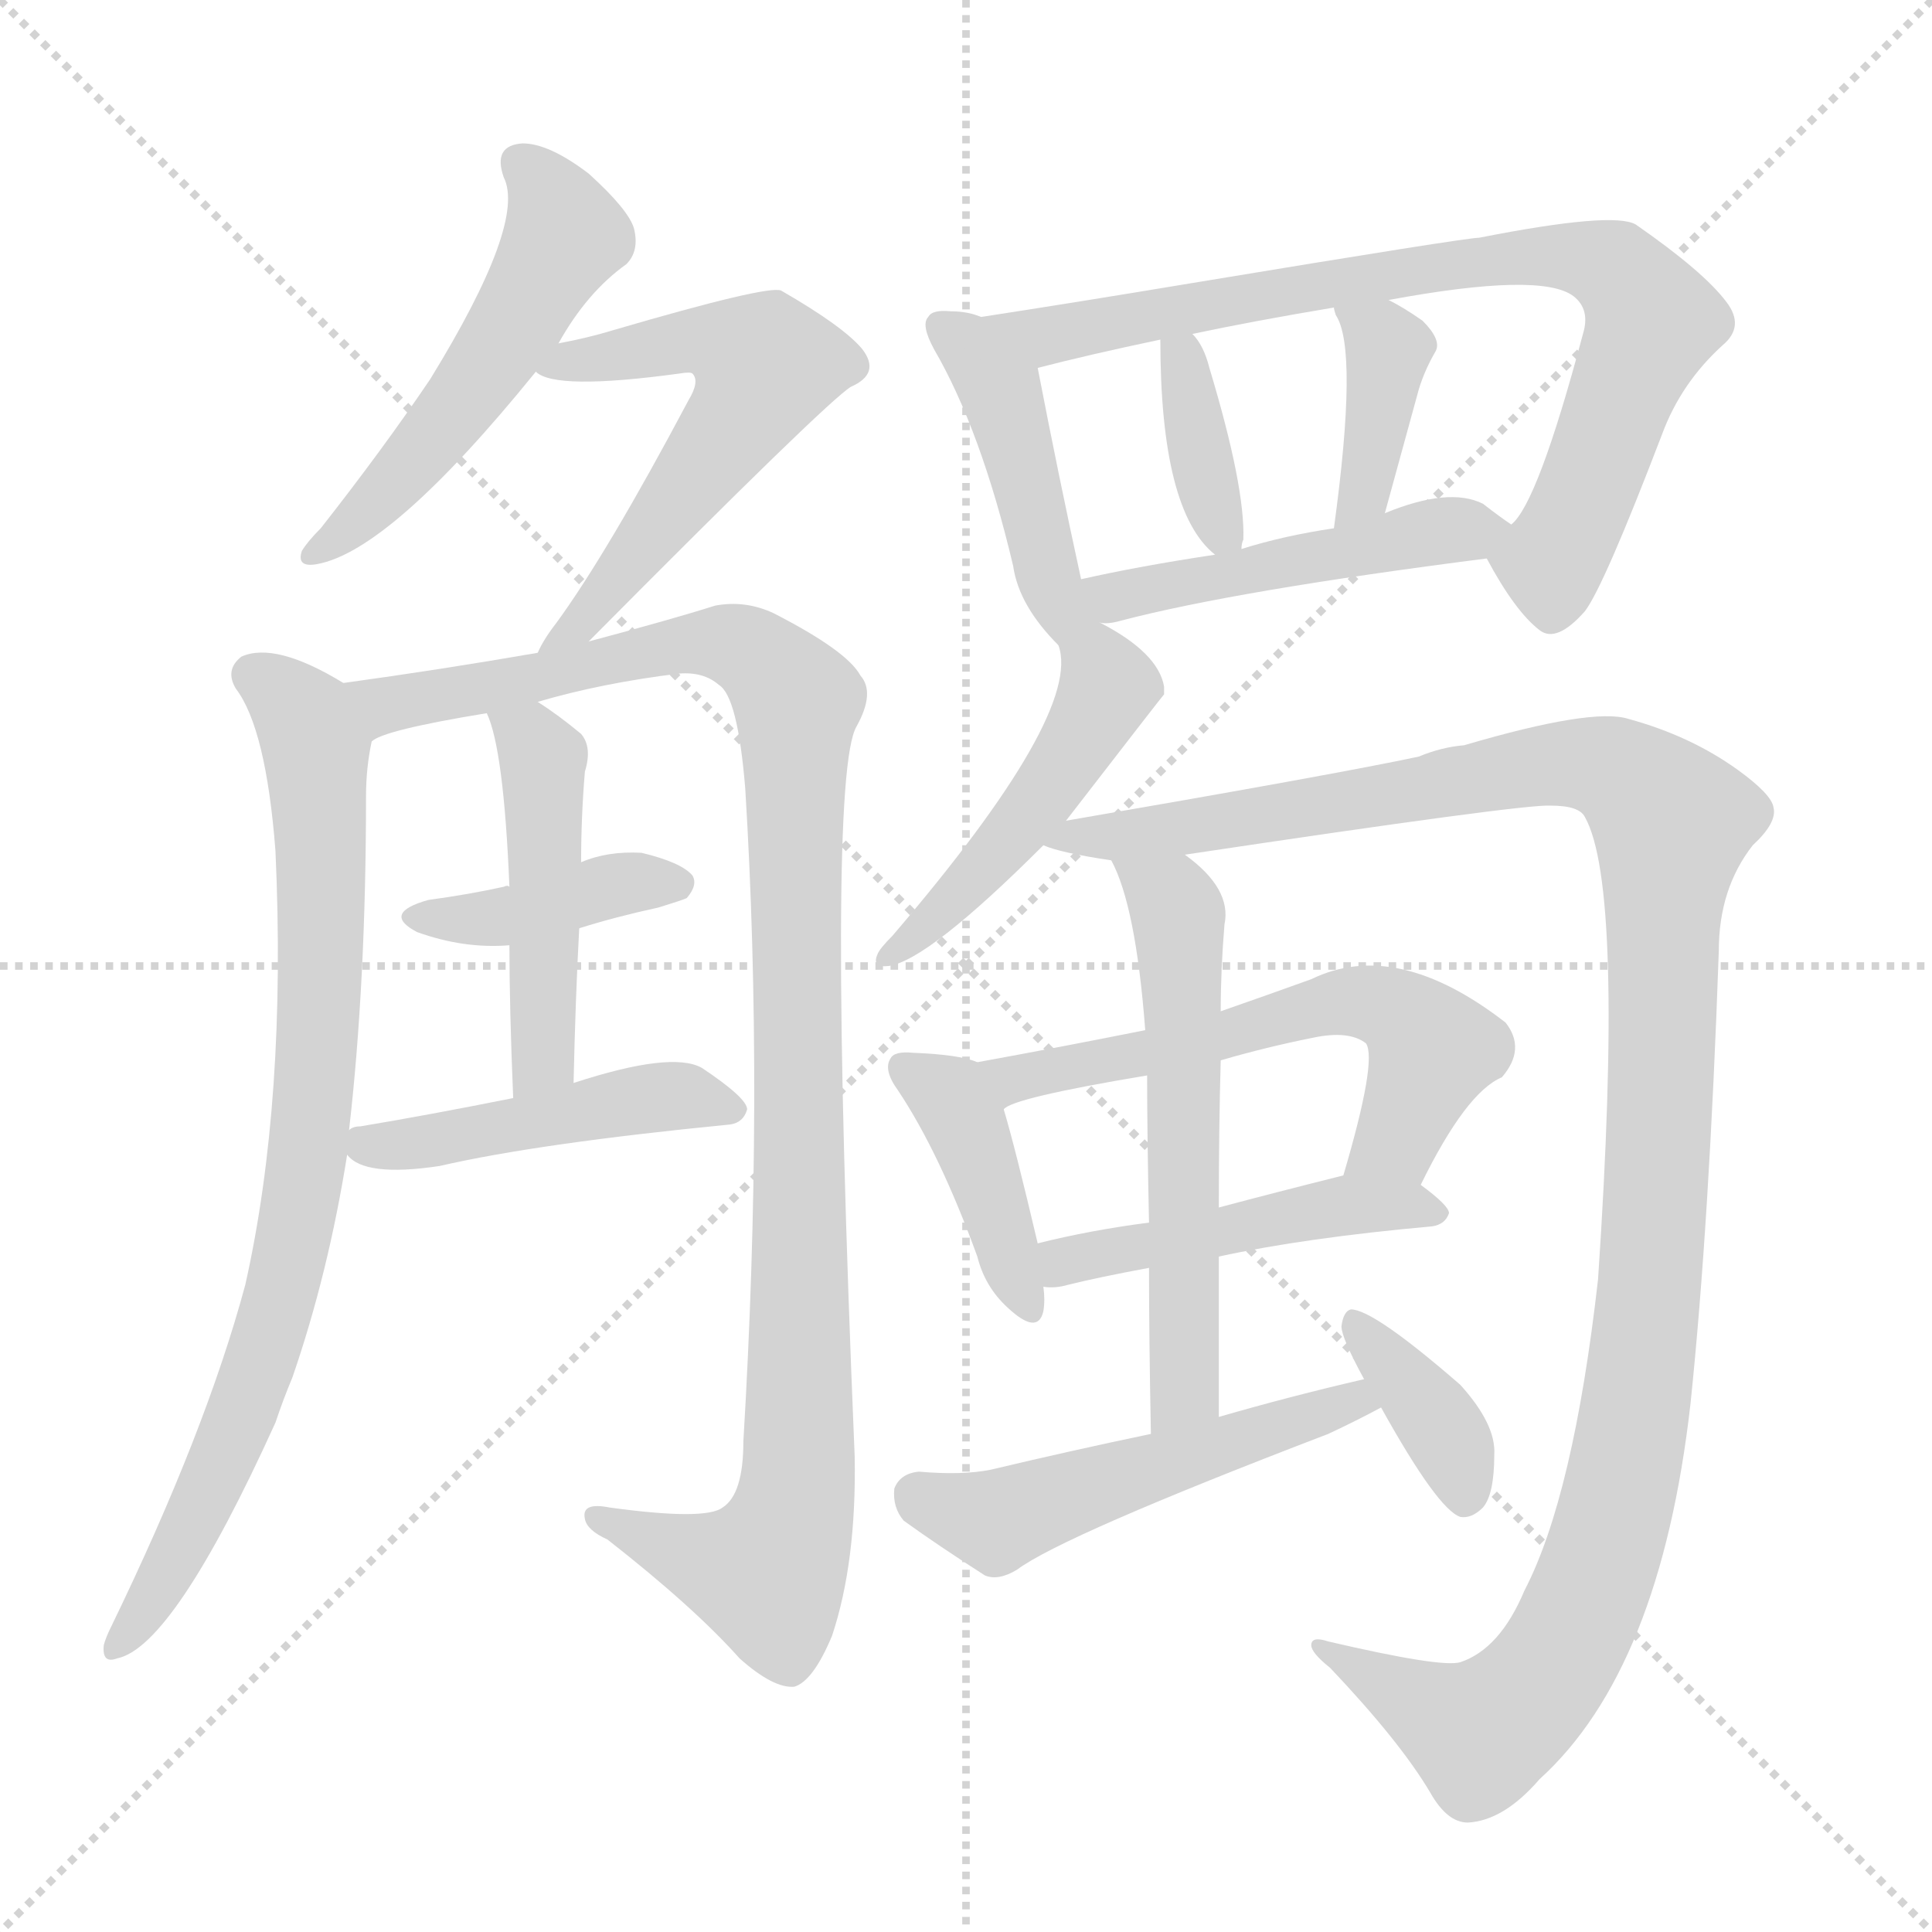 <svg version="1.1" viewBox="0 0 1024 1024" xmlns="http://www.w3.org/2000/svg">
  <g stroke="lightgray" stroke-dasharray="1,1" stroke-width="1" transform="scale(4, 4)">
    <line x1="0" y1="0" x2="256" y2="256"></line>
    <line x1="256" y1="0" x2="0" y2="256"></line>
    <line x1="128" y1="0" x2="128" y2="256"></line>
    <line x1="0" y1="128" x2="256" y2="128"></line>
  </g>
  <g transform="scale(1, -1) translate(0, -900)">
    <style type="text/css">
      
        @keyframes keyframes0 {
          from {
            stroke: blue;
            stroke-dashoffset: 512;
            stroke-width: 128;
          }
          63% {
            animation-timing-function: step-end;
            stroke: blue;
            stroke-dashoffset: 0;
            stroke-width: 128;
          }
          to {
            stroke: black;
            stroke-width: 1024;
          }
        }
        #make-me-a-hanzi-animation-0 {
          animation: keyframes0 0.667s both;
          animation-delay: 0s;
          animation-timing-function: linear;
        }
      
        @keyframes keyframes1 {
          from {
            stroke: blue;
            stroke-dashoffset: 559;
            stroke-width: 128;
          }
          65% {
            animation-timing-function: step-end;
            stroke: blue;
            stroke-dashoffset: 0;
            stroke-width: 128;
          }
          to {
            stroke: black;
            stroke-width: 1024;
          }
        }
        #make-me-a-hanzi-animation-1 {
          animation: keyframes1 0.705s both;
          animation-delay: 0.667s;
          animation-timing-function: linear;
        }
      
        @keyframes keyframes2 {
          from {
            stroke: blue;
            stroke-dashoffset: 804;
            stroke-width: 128;
          }
          72% {
            animation-timing-function: step-end;
            stroke: blue;
            stroke-dashoffset: 0;
            stroke-width: 128;
          }
          to {
            stroke: black;
            stroke-width: 1024;
          }
        }
        #make-me-a-hanzi-animation-2 {
          animation: keyframes2 0.904s both;
          animation-delay: 1.372s;
          animation-timing-function: linear;
        }
      
        @keyframes keyframes3 {
          from {
            stroke: blue;
            stroke-dashoffset: 1065;
            stroke-width: 128;
          }
          78% {
            animation-timing-function: step-end;
            stroke: blue;
            stroke-dashoffset: 0;
            stroke-width: 128;
          }
          to {
            stroke: black;
            stroke-width: 1024;
          }
        }
        #make-me-a-hanzi-animation-3 {
          animation: keyframes3 1.117s both;
          animation-delay: 2.276s;
          animation-timing-function: linear;
        }
      
        @keyframes keyframes4 {
          from {
            stroke: blue;
            stroke-dashoffset: 393;
            stroke-width: 128;
          }
          56% {
            animation-timing-function: step-end;
            stroke: blue;
            stroke-dashoffset: 0;
            stroke-width: 128;
          }
          to {
            stroke: black;
            stroke-width: 1024;
          }
        }
        #make-me-a-hanzi-animation-4 {
          animation: keyframes4 0.57s both;
          animation-delay: 3.393s;
          animation-timing-function: linear;
        }
      
        @keyframes keyframes5 {
          from {
            stroke: blue;
            stroke-dashoffset: 457;
            stroke-width: 128;
          }
          60% {
            animation-timing-function: step-end;
            stroke: blue;
            stroke-dashoffset: 0;
            stroke-width: 128;
          }
          to {
            stroke: black;
            stroke-width: 1024;
          }
        }
        #make-me-a-hanzi-animation-5 {
          animation: keyframes5 0.622s both;
          animation-delay: 3.962s;
          animation-timing-function: linear;
        }
      
        @keyframes keyframes6 {
          from {
            stroke: blue;
            stroke-dashoffset: 464;
            stroke-width: 128;
          }
          60% {
            animation-timing-function: step-end;
            stroke: blue;
            stroke-dashoffset: 0;
            stroke-width: 128;
          }
          to {
            stroke: black;
            stroke-width: 1024;
          }
        }
        #make-me-a-hanzi-animation-6 {
          animation: keyframes6 0.628s both;
          animation-delay: 4.584s;
          animation-timing-function: linear;
        }
      
        @keyframes keyframes7 {
          from {
            stroke: blue;
            stroke-dashoffset: 434;
            stroke-width: 128;
          }
          59% {
            animation-timing-function: step-end;
            stroke: blue;
            stroke-dashoffset: 0;
            stroke-width: 128;
          }
          to {
            stroke: black;
            stroke-width: 1024;
          }
        }
        #make-me-a-hanzi-animation-7 {
          animation: keyframes7 0.603s both;
          animation-delay: 5.212s;
          animation-timing-function: linear;
        }
      
        @keyframes keyframes8 {
          from {
            stroke: blue;
            stroke-dashoffset: 782;
            stroke-width: 128;
          }
          72% {
            animation-timing-function: step-end;
            stroke: blue;
            stroke-dashoffset: 0;
            stroke-width: 128;
          }
          to {
            stroke: black;
            stroke-width: 1024;
          }
        }
        #make-me-a-hanzi-animation-8 {
          animation: keyframes8 0.886s both;
          animation-delay: 5.815s;
          animation-timing-function: linear;
        }
      
        @keyframes keyframes9 {
          from {
            stroke: blue;
            stroke-dashoffset: 361;
            stroke-width: 128;
          }
          54% {
            animation-timing-function: step-end;
            stroke: blue;
            stroke-dashoffset: 0;
            stroke-width: 128;
          }
          to {
            stroke: black;
            stroke-width: 1024;
          }
        }
        #make-me-a-hanzi-animation-9 {
          animation: keyframes9 0.544s both;
          animation-delay: 6.701s;
          animation-timing-function: linear;
        }
      
        @keyframes keyframes10 {
          from {
            stroke: blue;
            stroke-dashoffset: 380;
            stroke-width: 128;
          }
          55% {
            animation-timing-function: step-end;
            stroke: blue;
            stroke-dashoffset: 0;
            stroke-width: 128;
          }
          to {
            stroke: black;
            stroke-width: 1024;
          }
        }
        #make-me-a-hanzi-animation-10 {
          animation: keyframes10 0.559s both;
          animation-delay: 7.245s;
          animation-timing-function: linear;
        }
      
        @keyframes keyframes11 {
          from {
            stroke: blue;
            stroke-dashoffset: 475;
            stroke-width: 128;
          }
          61% {
            animation-timing-function: step-end;
            stroke: blue;
            stroke-dashoffset: 0;
            stroke-width: 128;
          }
          to {
            stroke: black;
            stroke-width: 1024;
          }
        }
        #make-me-a-hanzi-animation-11 {
          animation: keyframes11 0.637s both;
          animation-delay: 7.805s;
          animation-timing-function: linear;
        }
      
        @keyframes keyframes12 {
          from {
            stroke: blue;
            stroke-dashoffset: 467;
            stroke-width: 128;
          }
          60% {
            animation-timing-function: step-end;
            stroke: blue;
            stroke-dashoffset: 0;
            stroke-width: 128;
          }
          to {
            stroke: black;
            stroke-width: 1024;
          }
        }
        #make-me-a-hanzi-animation-12 {
          animation: keyframes12 0.63s both;
          animation-delay: 8.441s;
          animation-timing-function: linear;
        }
      
        @keyframes keyframes13 {
          from {
            stroke: blue;
            stroke-dashoffset: 1205;
            stroke-width: 128;
          }
          80% {
            animation-timing-function: step-end;
            stroke: blue;
            stroke-dashoffset: 0;
            stroke-width: 128;
          }
          to {
            stroke: black;
            stroke-width: 1024;
          }
        }
        #make-me-a-hanzi-animation-13 {
          animation: keyframes13 1.231s both;
          animation-delay: 9.071s;
          animation-timing-function: linear;
        }
      
        @keyframes keyframes14 {
          from {
            stroke: blue;
            stroke-dashoffset: 401;
            stroke-width: 128;
          }
          57% {
            animation-timing-function: step-end;
            stroke: blue;
            stroke-dashoffset: 0;
            stroke-width: 128;
          }
          to {
            stroke: black;
            stroke-width: 1024;
          }
        }
        #make-me-a-hanzi-animation-14 {
          animation: keyframes14 0.576s both;
          animation-delay: 10.302s;
          animation-timing-function: linear;
        }
      
        @keyframes keyframes15 {
          from {
            stroke: blue;
            stroke-dashoffset: 579;
            stroke-width: 128;
          }
          65% {
            animation-timing-function: step-end;
            stroke: blue;
            stroke-dashoffset: 0;
            stroke-width: 128;
          }
          to {
            stroke: black;
            stroke-width: 1024;
          }
        }
        #make-me-a-hanzi-animation-15 {
          animation: keyframes15 0.721s both;
          animation-delay: 10.878s;
          animation-timing-function: linear;
        }
      
        @keyframes keyframes16 {
          from {
            stroke: blue;
            stroke-dashoffset: 464;
            stroke-width: 128;
          }
          60% {
            animation-timing-function: step-end;
            stroke: blue;
            stroke-dashoffset: 0;
            stroke-width: 128;
          }
          to {
            stroke: black;
            stroke-width: 1024;
          }
        }
        #make-me-a-hanzi-animation-16 {
          animation: keyframes16 0.628s both;
          animation-delay: 11.599s;
          animation-timing-function: linear;
        }
      
        @keyframes keyframes17 {
          from {
            stroke: blue;
            stroke-dashoffset: 568;
            stroke-width: 128;
          }
          65% {
            animation-timing-function: step-end;
            stroke: blue;
            stroke-dashoffset: 0;
            stroke-width: 128;
          }
          to {
            stroke: black;
            stroke-width: 1024;
          }
        }
        #make-me-a-hanzi-animation-17 {
          animation: keyframes17 0.712s both;
          animation-delay: 12.227s;
          animation-timing-function: linear;
        }
      
        @keyframes keyframes18 {
          from {
            stroke: blue;
            stroke-dashoffset: 507;
            stroke-width: 128;
          }
          62% {
            animation-timing-function: step-end;
            stroke: blue;
            stroke-dashoffset: 0;
            stroke-width: 128;
          }
          to {
            stroke: black;
            stroke-width: 1024;
          }
        }
        #make-me-a-hanzi-animation-18 {
          animation: keyframes18 0.663s both;
          animation-delay: 12.939s;
          animation-timing-function: linear;
        }
      
        @keyframes keyframes19 {
          from {
            stroke: blue;
            stroke-dashoffset: 368;
            stroke-width: 128;
          }
          55% {
            animation-timing-function: step-end;
            stroke: blue;
            stroke-dashoffset: 0;
            stroke-width: 128;
          }
          to {
            stroke: black;
            stroke-width: 1024;
          }
        }
        #make-me-a-hanzi-animation-19 {
          animation: keyframes19 0.549s both;
          animation-delay: 13.602s;
          animation-timing-function: linear;
        }
      
    </style>
    
      <path d="M 296 718 Q 311 745 332 760 Q 339 767 336 779 Q 333 789 312 808 Q 291 824 277 824 Q 261 823 267 806 Q 279 782 228 699 Q 203 662 170 620 Q 163 613 160 608 Q 157 599 168 601 Q 207 608 284 703 L 296 718 Z" fill="lightgray"></path>
    
      <path d="M 312 560 Q 438 687 451 695 Q 467 702 457 715 Q 447 727 414 746 Q 407 749 325 725 Q 312 721 296 718 C 267 712 264 712 284 703 Q 294 693 360 702 Q 366 703 367 702 Q 371 698 365 688 Q 322 607 295 570 Q 288 561 285 554 C 270 528 291 539 312 560 Z" fill="lightgray"></path>
    
      <path d="M 182 538 Q 146 560 128 552 Q 119 545 125 535 Q 141 514 146 449 Q 152 317 130 219 Q 109 141 59 38 Q 56 32 55 28 Q 54 18 62 21 Q 92 27 146 146 Q 150 158 155 170 Q 174 225 184 288 L 185 301 Q 194 379 194 478 Q 194 493 197 507 C 200 528 200 528 182 538 Z" fill="lightgray"></path>
    
      <path d="M 285 528 Q 319 538 360 543 Q 373 544 381 537 Q 391 531 395 482 Q 405 320 394 136 Q 394 108 383 101 Q 374 94 323 101 Q 308 104 310 95 Q 311 89 322 84 Q 368 48 392 21 Q 410 5 421 6 Q 431 9 441 33 Q 454 72 453 128 Q 438 488 454 515 Q 464 533 456 542 Q 449 555 410 575 Q 395 582 379 579 Q 357 572 312 560 L 285 554 Q 233 545 182 538 C 152 534 169 497 197 507 Q 203 513 258 522 L 285 528 Z" fill="lightgray"></path>
    
      <path d="M 307 408 Q 326 414 349 419 Q 362 423 364 424 Q 370 431 367 436 Q 361 443 340 448 Q 322 449 308 443 C 280 432 275 430 270 430 Q 269 431 267 430 Q 249 426 227 423 Q 202 416 221 406 Q 246 397 270 399 L 307 408 Z" fill="lightgray"></path>
    
      <path d="M 184 288 Q 193 276 233 282 Q 285 294 387 304 Q 394 305 396 312 Q 396 318 372 334 Q 356 343 304 326 L 272 318 Q 227 309 191 303 Q 187 303 185 301 C 173 297 173 297 184 288 Z" fill="lightgray"></path>
    
      <path d="M 304 326 Q 305 371 307 408 L 308 443 Q 308 467 310 491 Q 314 504 308 511 Q 296 521 285 528 C 260 545 247 550 258 522 Q 267 503 270 430 L 270 399 Q 270 366 272 318 C 273 288 303 296 304 326 Z" fill="lightgray"></path>
    
      <path d="M 520 732 Q 513 735 504 735 Q 494 736 492 732 Q 488 728 495 715 Q 520 672 537 600 Q 540 579 561 558 C 585 533 580 559 573 593 Q 561 648 550 705 C 546 723 546 723 520 732 Z" fill="lightgray"></path>
    
      <path d="M 788 604 Q 803 576 816 566 Q 825 559 840 576 Q 850 589 881 670 Q 891 697 913 717 Q 925 727 915 740 Q 903 756 867 781 Q 855 788 784 774 Q 777 774 632 750 Q 572 740 520 732 C 490 727 521 698 550 705 Q 577 712 615 720 L 632 723 Q 665 730 707 737 L 736 741 Q 817 756 834 743 Q 843 736 839 723 Q 815 633 801 622 C 788 603 788 605 788 604 Z" fill="lightgray"></path>
    
      <path d="M 658 609 Q 658 612 659 614 Q 660 642 641 705 Q 638 717 632 723 C 615 743 615 743 615 720 Q 615 629 644 606 C 656 595 656 595 658 609 Z" fill="lightgray"></path>
    
      <path d="M 734 628 Q 743 661 751 690 Q 754 702 761 714 Q 764 720 754 730 Q 744 737 736 741 C 709 755 700 760 707 737 Q 707 736 708 733 Q 720 715 707 620 C 703 590 726 599 734 628 Z" fill="lightgray"></path>
    
      <path d="M 583 570 Q 587 569 594 571 Q 655 587 788 604 C 818 608 821 608 801 622 Q 795 626 786 633 Q 768 642 734 628 L 707 620 Q 680 616 658 609 L 644 606 Q 604 600 573 593 C 544 587 553 570 583 570 Z" fill="lightgray"></path>
    
      <path d="M 561 558 Q 574 522 473 404 Q 466 397 465 394 Q 462 387 471 388 Q 492 391 553 452 L 565 465 Q 616 531 617 532 Q 617 535 617 536 Q 614 554 583 570 C 557 584 556 585 561 558 Z" fill="lightgray"></path>
    
      <path d="M 628 447 Q 808 474 822 473 Q 837 473 840 467 Q 861 430 847 222 Q 834 107 808 57 Q 795 26 774 19 Q 764 16 704 30 Q 695 33 695 28 Q 695 24 705 16 Q 742 -23 758 -50 Q 767 -66 778 -66 Q 797 -65 816 -43 Q 880 15 896 156 Q 906 252 911 396 Q 911 429 929 452 Q 942 464 940 472 Q 939 479 921 492 Q 896 510 863 519 Q 844 525 776 505 Q 764 504 752 499 Q 710 490 565 465 C 535 460 527 458 553 452 Q 562 448 589 444 L 628 447 Z" fill="lightgray"></path>
    
      <path d="M 518 337 Q 509 341 484 342 Q 474 343 472 339 Q 468 333 476 322 Q 498 289 518 234 Q 522 218 534 207 Q 550 192 553 205 Q 554 211 553 218 L 550 241 Q 538 292 532 312 C 525 334 525 334 518 337 Z" fill="lightgray"></path>
    
      <path d="M 753 272 Q 777 321 796 329 Q 809 344 798 358 Q 740 403 695 381 Q 670 372 647 364 L 607 354 Q 562 345 518 337 C 488 332 505 299 532 312 Q 536 318 608 330 L 647 338 Q 671 345 696 350 Q 715 354 724 347 Q 730 338 712 277 C 704 248 739 245 753 272 Z" fill="lightgray"></path>
    
      <path d="M 646 234 Q 692 244 759 250 Q 766 251 768 257 Q 768 261 753 272 C 738 284 738 284 712 277 Q 676 268 646 260 L 609 252 Q 578 248 550 241 C 521 234 523 219 553 218 Q 559 217 566 219 Q 582 223 609 228 L 646 234 Z" fill="lightgray"></path>
    
      <path d="M 646 149 Q 646 194 646 234 L 646 260 Q 646 302 647 338 L 647 364 Q 647 386 649 410 Q 653 429 628 447 C 605 466 577 471 589 444 Q 602 420 607 354 L 608 330 Q 608 299 609 252 L 609 228 Q 609 191 610 140 C 611 110 646 119 646 149 Z" fill="lightgray"></path>
    
      <path d="M 723 169 Q 684 160 646 149 L 610 140 Q 567 131 525 121 Q 510 118 487 120 Q 477 119 474 111 Q 473 101 479 94 Q 497 81 522 65 Q 529 62 539 68 Q 563 86 704 140 Q 719 147 732 154 C 759 168 752 176 723 169 Z" fill="lightgray"></path>
    
      <path d="M 732 154 Q 762 100 774 96 Q 780 95 786 101 Q 792 108 792 129 Q 793 145 774 166 Q 728 206 716 206 Q 712 205 711 197 Q 711 191 723 169 L 732 154 Z" fill="lightgray"></path>
    
    
      <clipPath id="make-me-a-hanzi-clip-0">
        <path d="M 296 718 Q 311 745 332 760 Q 339 767 336 779 Q 333 789 312 808 Q 291 824 277 824 Q 261 823 267 806 Q 279 782 228 699 Q 203 662 170 620 Q 163 613 160 608 Q 157 599 168 601 Q 207 608 284 703 L 296 718 Z"></path>
      </clipPath>
      <path clip-path="url(#make-me-a-hanzi-clip-0)" d="M 276 813 L 293 794 L 296 768 L 248 689 L 193 627 L 169 610" fill="none" id="make-me-a-hanzi-animation-0" stroke-dasharray="384 768" stroke-linecap="round"></path>
    
      <clipPath id="make-me-a-hanzi-clip-1">
        <path d="M 312 560 Q 438 687 451 695 Q 467 702 457 715 Q 447 727 414 746 Q 407 749 325 725 Q 312 721 296 718 C 267 712 264 712 284 703 Q 294 693 360 702 Q 366 703 367 702 Q 371 698 365 688 Q 322 607 295 570 Q 288 561 285 554 C 270 528 291 539 312 560 Z"></path>
      </clipPath>
      <path clip-path="url(#make-me-a-hanzi-clip-1)" d="M 289 705 L 365 721 L 385 718 L 405 706 L 391 677 L 316 575 L 296 563" fill="none" id="make-me-a-hanzi-animation-1" stroke-dasharray="431 862" stroke-linecap="round"></path>
    
      <clipPath id="make-me-a-hanzi-clip-2">
        <path d="M 182 538 Q 146 560 128 552 Q 119 545 125 535 Q 141 514 146 449 Q 152 317 130 219 Q 109 141 59 38 Q 56 32 55 28 Q 54 18 62 21 Q 92 27 146 146 Q 150 158 155 170 Q 174 225 184 288 L 185 301 Q 194 379 194 478 Q 194 493 197 507 C 200 528 200 528 182 538 Z"></path>
      </clipPath>
      <path clip-path="url(#make-me-a-hanzi-clip-2)" d="M 134 542 L 152 530 L 167 501 L 170 378 L 163 284 L 147 208 L 117 120 L 63 29" fill="none" id="make-me-a-hanzi-animation-2" stroke-dasharray="676 1352" stroke-linecap="round"></path>
    
      <clipPath id="make-me-a-hanzi-clip-3">
        <path d="M 285 528 Q 319 538 360 543 Q 373 544 381 537 Q 391 531 395 482 Q 405 320 394 136 Q 394 108 383 101 Q 374 94 323 101 Q 308 104 310 95 Q 311 89 322 84 Q 368 48 392 21 Q 410 5 421 6 Q 431 9 441 33 Q 454 72 453 128 Q 438 488 454 515 Q 464 533 456 542 Q 449 555 410 575 Q 395 582 379 579 Q 357 572 312 560 L 285 554 Q 233 545 182 538 C 152 534 169 497 197 507 Q 203 513 258 522 L 285 528 Z"></path>
      </clipPath>
      <path clip-path="url(#make-me-a-hanzi-clip-3)" d="M 190 535 L 206 527 L 244 531 L 323 552 L 380 560 L 407 548 L 423 528 L 425 141 L 418 88 L 406 66 L 318 96" fill="none" id="make-me-a-hanzi-animation-3" stroke-dasharray="937 1874" stroke-linecap="round"></path>
    
      <clipPath id="make-me-a-hanzi-clip-4">
        <path d="M 307 408 Q 326 414 349 419 Q 362 423 364 424 Q 370 431 367 436 Q 361 443 340 448 Q 322 449 308 443 C 280 432 275 430 270 430 Q 269 431 267 430 Q 249 426 227 423 Q 202 416 221 406 Q 246 397 270 399 L 307 408 Z"></path>
      </clipPath>
      <path clip-path="url(#make-me-a-hanzi-clip-4)" d="M 222 415 L 264 414 L 318 429 L 357 432" fill="none" id="make-me-a-hanzi-animation-4" stroke-dasharray="265 530" stroke-linecap="round"></path>
    
      <clipPath id="make-me-a-hanzi-clip-5">
        <path d="M 184 288 Q 193 276 233 282 Q 285 294 387 304 Q 394 305 396 312 Q 396 318 372 334 Q 356 343 304 326 L 272 318 Q 227 309 191 303 Q 187 303 185 301 C 173 297 173 297 184 288 Z"></path>
      </clipPath>
      <path clip-path="url(#make-me-a-hanzi-clip-5)" d="M 191 294 L 223 293 L 349 319 L 389 311" fill="none" id="make-me-a-hanzi-animation-5" stroke-dasharray="329 658" stroke-linecap="round"></path>
    
      <clipPath id="make-me-a-hanzi-clip-6">
        <path d="M 304 326 Q 305 371 307 408 L 308 443 Q 308 467 310 491 Q 314 504 308 511 Q 296 521 285 528 C 260 545 247 550 258 522 Q 267 503 270 430 L 270 399 Q 270 366 272 318 C 273 288 303 296 304 326 Z"></path>
      </clipPath>
      <path clip-path="url(#make-me-a-hanzi-clip-6)" d="M 265 520 L 281 509 L 288 487 L 288 348 L 285 334 L 276 326" fill="none" id="make-me-a-hanzi-animation-6" stroke-dasharray="336 672" stroke-linecap="round"></path>
    
      <clipPath id="make-me-a-hanzi-clip-7">
        <path d="M 520 732 Q 513 735 504 735 Q 494 736 492 732 Q 488 728 495 715 Q 520 672 537 600 Q 540 579 561 558 C 585 533 580 559 573 593 Q 561 648 550 705 C 546 723 546 723 520 732 Z"></path>
      </clipPath>
      <path clip-path="url(#make-me-a-hanzi-clip-7)" d="M 500 727 L 530 693 L 556 591 L 564 576 L 574 573" fill="none" id="make-me-a-hanzi-animation-7" stroke-dasharray="306 612" stroke-linecap="round"></path>
    
      <clipPath id="make-me-a-hanzi-clip-8">
        <path d="M 788 604 Q 803 576 816 566 Q 825 559 840 576 Q 850 589 881 670 Q 891 697 913 717 Q 925 727 915 740 Q 903 756 867 781 Q 855 788 784 774 Q 777 774 632 750 Q 572 740 520 732 C 490 727 521 698 550 705 Q 577 712 615 720 L 632 723 Q 665 730 707 737 L 736 741 Q 817 756 834 743 Q 843 736 839 723 Q 815 633 801 622 C 788 603 788 605 788 604 Z"></path>
      </clipPath>
      <path clip-path="url(#make-me-a-hanzi-clip-8)" d="M 527 730 L 564 723 L 674 747 L 818 765 L 856 757 L 875 730 L 822 603 L 823 582" fill="none" id="make-me-a-hanzi-animation-8" stroke-dasharray="654 1308" stroke-linecap="round"></path>
    
      <clipPath id="make-me-a-hanzi-clip-9">
        <path d="M 658 609 Q 658 612 659 614 Q 660 642 641 705 Q 638 717 632 723 C 615 743 615 743 615 720 Q 615 629 644 606 C 656 595 656 595 658 609 Z"></path>
      </clipPath>
      <path clip-path="url(#make-me-a-hanzi-clip-9)" d="M 629 715 L 630 690 L 650 613" fill="none" id="make-me-a-hanzi-animation-9" stroke-dasharray="233 466" stroke-linecap="round"></path>
    
      <clipPath id="make-me-a-hanzi-clip-10">
        <path d="M 734 628 Q 743 661 751 690 Q 754 702 761 714 Q 764 720 754 730 Q 744 737 736 741 C 709 755 700 760 707 737 Q 707 736 708 733 Q 720 715 707 620 C 703 590 726 599 734 628 Z"></path>
      </clipPath>
      <path clip-path="url(#make-me-a-hanzi-clip-10)" d="M 714 737 L 736 715 L 724 638 L 711 631" fill="none" id="make-me-a-hanzi-animation-10" stroke-dasharray="252 504" stroke-linecap="round"></path>
    
      <clipPath id="make-me-a-hanzi-clip-11">
        <path d="M 583 570 Q 587 569 594 571 Q 655 587 788 604 C 818 608 821 608 801 622 Q 795 626 786 633 Q 768 642 734 628 L 707 620 Q 680 616 658 609 L 644 606 Q 604 600 573 593 C 544 587 553 570 583 570 Z"></path>
      </clipPath>
      <path clip-path="url(#make-me-a-hanzi-clip-11)" d="M 580 589 L 591 584 L 747 616 L 794 620" fill="none" id="make-me-a-hanzi-animation-11" stroke-dasharray="347 694" stroke-linecap="round"></path>
    
      <clipPath id="make-me-a-hanzi-clip-12">
        <path d="M 561 558 Q 574 522 473 404 Q 466 397 465 394 Q 462 387 471 388 Q 492 391 553 452 L 565 465 Q 616 531 617 532 Q 617 535 617 536 Q 614 554 583 570 C 557 584 556 585 561 558 Z"></path>
      </clipPath>
      <path clip-path="url(#make-me-a-hanzi-clip-12)" d="M 569 556 L 587 539 L 572 505 L 535 454 L 472 395" fill="none" id="make-me-a-hanzi-animation-12" stroke-dasharray="339 678" stroke-linecap="round"></path>
    
      <clipPath id="make-me-a-hanzi-clip-13">
        <path d="M 628 447 Q 808 474 822 473 Q 837 473 840 467 Q 861 430 847 222 Q 834 107 808 57 Q 795 26 774 19 Q 764 16 704 30 Q 695 33 695 28 Q 695 24 705 16 Q 742 -23 758 -50 Q 767 -66 778 -66 Q 797 -65 816 -43 Q 880 15 896 156 Q 906 252 911 396 Q 911 429 929 452 Q 942 464 940 472 Q 939 479 921 492 Q 896 510 863 519 Q 844 525 776 505 Q 764 504 752 499 Q 710 490 565 465 C 535 460 527 458 553 452 Q 562 448 589 444 L 628 447 Z"></path>
      </clipPath>
      <path clip-path="url(#make-me-a-hanzi-clip-13)" d="M 558 453 L 578 460 L 583 456 L 640 461 L 831 495 L 862 488 L 886 461 L 873 203 L 860 114 L 842 54 L 818 9 L 785 -19 L 718 16 L 714 24 L 701 23" fill="none" id="make-me-a-hanzi-animation-13" stroke-dasharray="1077 2154" stroke-linecap="round"></path>
    
      <clipPath id="make-me-a-hanzi-clip-14">
        <path d="M 518 337 Q 509 341 484 342 Q 474 343 472 339 Q 468 333 476 322 Q 498 289 518 234 Q 522 218 534 207 Q 550 192 553 205 Q 554 211 553 218 L 550 241 Q 538 292 532 312 C 525 334 525 334 518 337 Z"></path>
      </clipPath>
      <path clip-path="url(#make-me-a-hanzi-clip-14)" d="M 480 334 L 510 308 L 544 208" fill="none" id="make-me-a-hanzi-animation-14" stroke-dasharray="273 546" stroke-linecap="round"></path>
    
      <clipPath id="make-me-a-hanzi-clip-15">
        <path d="M 753 272 Q 777 321 796 329 Q 809 344 798 358 Q 740 403 695 381 Q 670 372 647 364 L 607 354 Q 562 345 518 337 C 488 332 505 299 532 312 Q 536 318 608 330 L 647 338 Q 671 345 696 350 Q 715 354 724 347 Q 730 338 712 277 C 704 248 739 245 753 272 Z"></path>
      </clipPath>
      <path clip-path="url(#make-me-a-hanzi-clip-15)" d="M 526 333 L 538 328 L 594 336 L 681 362 L 728 368 L 739 365 L 760 343 L 741 296 L 720 287" fill="none" id="make-me-a-hanzi-animation-15" stroke-dasharray="451 902" stroke-linecap="round"></path>
    
      <clipPath id="make-me-a-hanzi-clip-16">
        <path d="M 646 234 Q 692 244 759 250 Q 766 251 768 257 Q 768 261 753 272 C 738 284 738 284 712 277 Q 676 268 646 260 L 609 252 Q 578 248 550 241 C 521 234 523 219 553 218 Q 559 217 566 219 Q 582 223 609 228 L 646 234 Z"></path>
      </clipPath>
      <path clip-path="url(#make-me-a-hanzi-clip-16)" d="M 559 225 L 574 235 L 708 261 L 761 257" fill="none" id="make-me-a-hanzi-animation-16" stroke-dasharray="336 672" stroke-linecap="round"></path>
    
      <clipPath id="make-me-a-hanzi-clip-17">
        <path d="M 646 149 Q 646 194 646 234 L 646 260 Q 646 302 647 338 L 647 364 Q 647 386 649 410 Q 653 429 628 447 C 605 466 577 471 589 444 Q 602 420 607 354 L 608 330 Q 608 299 609 252 L 609 228 Q 609 191 610 140 C 611 110 646 119 646 149 Z"></path>
      </clipPath>
      <path clip-path="url(#make-me-a-hanzi-clip-17)" d="M 596 442 L 621 422 L 627 372 L 628 171 L 625 158 L 614 148" fill="none" id="make-me-a-hanzi-animation-17" stroke-dasharray="440 880" stroke-linecap="round"></path>
    
      <clipPath id="make-me-a-hanzi-clip-18">
        <path d="M 723 169 Q 684 160 646 149 L 610 140 Q 567 131 525 121 Q 510 118 487 120 Q 477 119 474 111 Q 473 101 479 94 Q 497 81 522 65 Q 529 62 539 68 Q 563 86 704 140 Q 719 147 732 154 C 759 168 752 176 723 169 Z"></path>
      </clipPath>
      <path clip-path="url(#make-me-a-hanzi-clip-18)" d="M 486 107 L 528 94 L 716 158 L 723 154" fill="none" id="make-me-a-hanzi-animation-18" stroke-dasharray="379 758" stroke-linecap="round"></path>
    
      <clipPath id="make-me-a-hanzi-clip-19">
        <path d="M 732 154 Q 762 100 774 96 Q 780 95 786 101 Q 792 108 792 129 Q 793 145 774 166 Q 728 206 716 206 Q 712 205 711 197 Q 711 191 723 169 L 732 154 Z"></path>
      </clipPath>
      <path clip-path="url(#make-me-a-hanzi-clip-19)" d="M 718 199 L 763 146 L 777 106" fill="none" id="make-me-a-hanzi-animation-19" stroke-dasharray="240 480" stroke-linecap="round"></path>
    
  </g>
</svg>